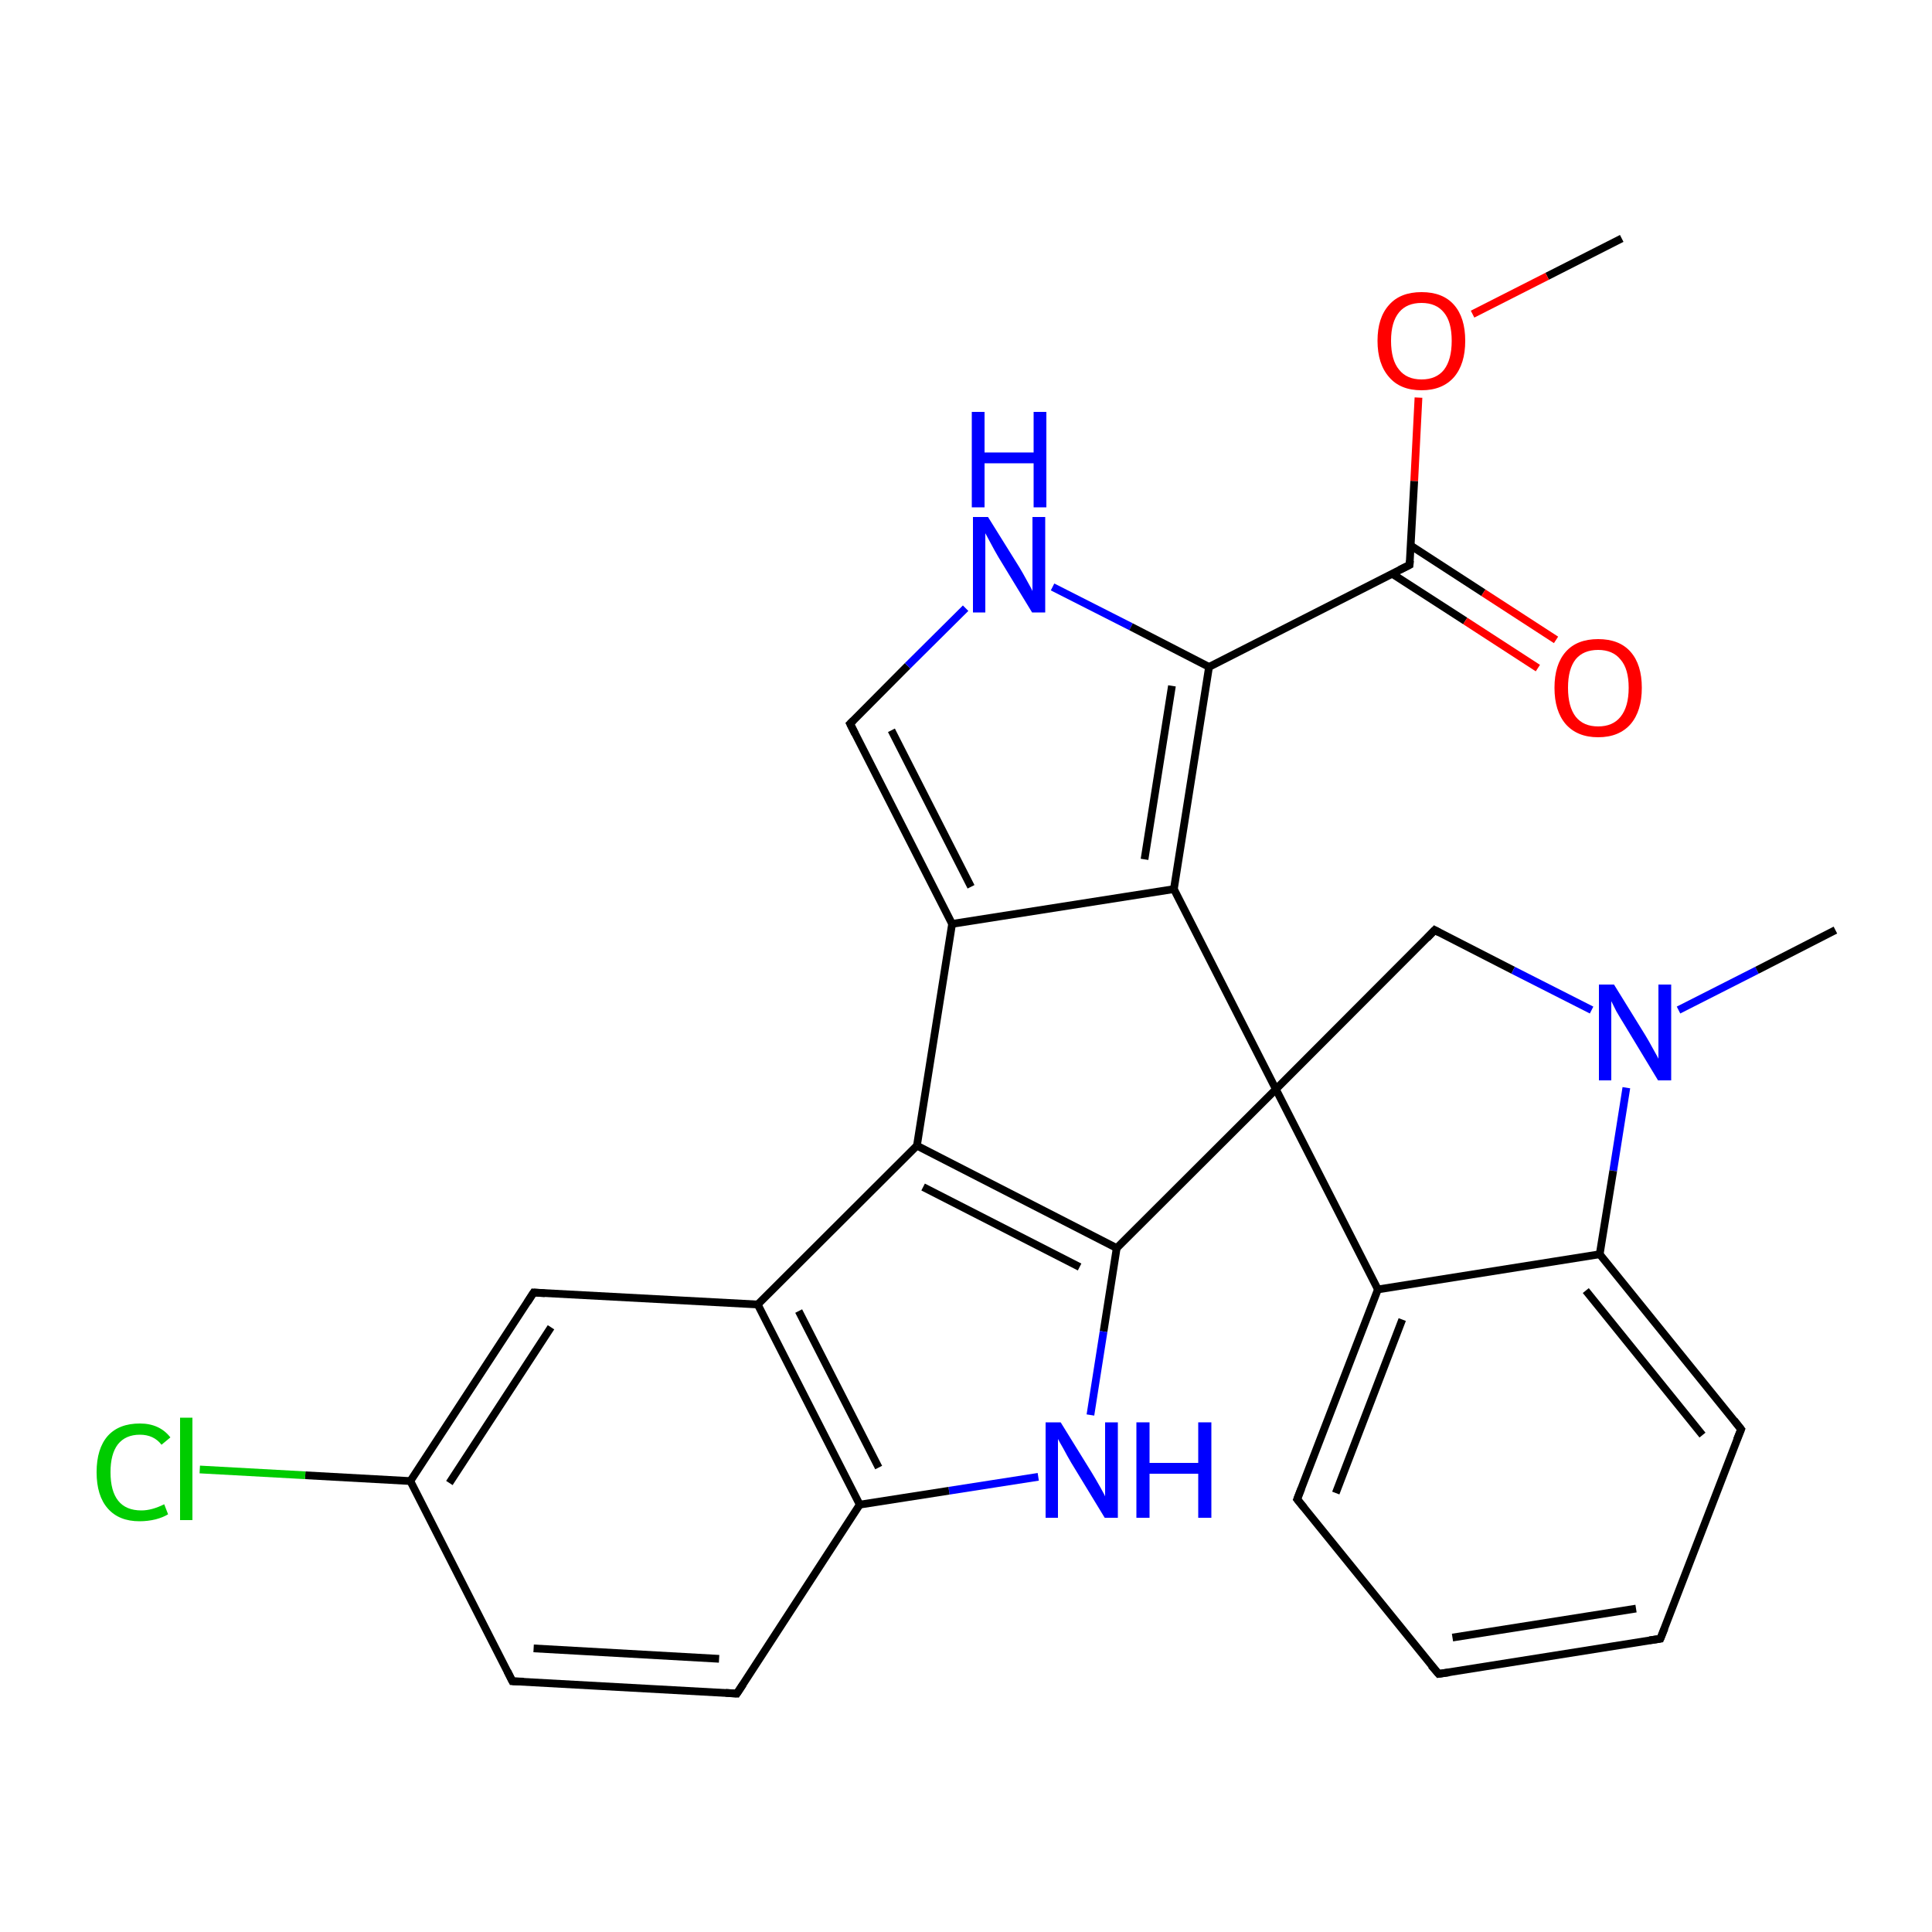 
<svg version='1.1' baseProfile='full'
              xmlns='http://www.w3.org/2000/svg'
                      xmlns:rdkit='http://www.rdkit.org/xml'
                      xmlns:xlink='http://www.w3.org/1999/xlink'
                  xml:space='preserve'
width='500px' height='500px' viewBox='0 0 500 500'>
<!-- END OF HEADER -->
<rect style='opacity:1.0;fill:#FFFFFF;stroke:none' width='500.0' height='500.0' x='0.0' y='0.0'> </rect>
<path class='bond-0 atom-0 atom-1' d='M 419.7,61.7 L 400.4,71.5' style='fill:none;fill-rule:evenodd;stroke:#000000;stroke-width:2.0px;stroke-linecap:butt;stroke-linejoin:miter;stroke-opacity:1' />
<path class='bond-0 atom-0 atom-1' d='M 400.4,71.5 L 381.1,81.3' style='fill:none;fill-rule:evenodd;stroke:#FF0000;stroke-width:2.0px;stroke-linecap:butt;stroke-linejoin:miter;stroke-opacity:1' />
<path class='bond-1 atom-1 atom-2' d='M 367.1,102.9 L 366.0,124.5' style='fill:none;fill-rule:evenodd;stroke:#FF0000;stroke-width:2.0px;stroke-linecap:butt;stroke-linejoin:miter;stroke-opacity:1' />
<path class='bond-1 atom-1 atom-2' d='M 366.0,124.5 L 364.8,146.2' style='fill:none;fill-rule:evenodd;stroke:#000000;stroke-width:2.0px;stroke-linecap:butt;stroke-linejoin:miter;stroke-opacity:1' />
<path class='bond-2 atom-2 atom-3' d='M 360.3,148.5 L 379.2,160.7' style='fill:none;fill-rule:evenodd;stroke:#000000;stroke-width:2.0px;stroke-linecap:butt;stroke-linejoin:miter;stroke-opacity:1' />
<path class='bond-2 atom-2 atom-3' d='M 379.2,160.7 L 398.0,172.9' style='fill:none;fill-rule:evenodd;stroke:#FF0000;stroke-width:2.0px;stroke-linecap:butt;stroke-linejoin:miter;stroke-opacity:1' />
<path class='bond-2 atom-2 atom-3' d='M 365.1,141.2 L 383.9,153.4' style='fill:none;fill-rule:evenodd;stroke:#000000;stroke-width:2.0px;stroke-linecap:butt;stroke-linejoin:miter;stroke-opacity:1' />
<path class='bond-2 atom-2 atom-3' d='M 383.9,153.4 L 402.7,165.6' style='fill:none;fill-rule:evenodd;stroke:#FF0000;stroke-width:2.0px;stroke-linecap:butt;stroke-linejoin:miter;stroke-opacity:1' />
<path class='bond-3 atom-2 atom-4' d='M 364.8,146.2 L 312.9,172.6' style='fill:none;fill-rule:evenodd;stroke:#000000;stroke-width:2.0px;stroke-linecap:butt;stroke-linejoin:miter;stroke-opacity:1' />
<path class='bond-4 atom-4 atom-5' d='M 312.9,172.6 L 303.8,230.1' style='fill:none;fill-rule:evenodd;stroke:#000000;stroke-width:2.0px;stroke-linecap:butt;stroke-linejoin:miter;stroke-opacity:1' />
<path class='bond-4 atom-4 atom-5' d='M 303.3,177.5 L 296.2,222.4' style='fill:none;fill-rule:evenodd;stroke:#000000;stroke-width:2.0px;stroke-linecap:butt;stroke-linejoin:miter;stroke-opacity:1' />
<path class='bond-5 atom-5 atom-6' d='M 303.8,230.1 L 246.4,239.1' style='fill:none;fill-rule:evenodd;stroke:#000000;stroke-width:2.0px;stroke-linecap:butt;stroke-linejoin:miter;stroke-opacity:1' />
<path class='bond-6 atom-6 atom-7' d='M 246.4,239.1 L 220.0,187.3' style='fill:none;fill-rule:evenodd;stroke:#000000;stroke-width:2.0px;stroke-linecap:butt;stroke-linejoin:miter;stroke-opacity:1' />
<path class='bond-6 atom-6 atom-7' d='M 251.3,229.5 L 230.7,189.0' style='fill:none;fill-rule:evenodd;stroke:#000000;stroke-width:2.0px;stroke-linecap:butt;stroke-linejoin:miter;stroke-opacity:1' />
<path class='bond-7 atom-7 atom-8' d='M 220.0,187.3 L 234.9,172.3' style='fill:none;fill-rule:evenodd;stroke:#000000;stroke-width:2.0px;stroke-linecap:butt;stroke-linejoin:miter;stroke-opacity:1' />
<path class='bond-7 atom-7 atom-8' d='M 234.9,172.3 L 249.9,157.4' style='fill:none;fill-rule:evenodd;stroke:#0000FF;stroke-width:2.0px;stroke-linecap:butt;stroke-linejoin:miter;stroke-opacity:1' />
<path class='bond-8 atom-6 atom-9' d='M 246.4,239.1 L 237.3,296.5' style='fill:none;fill-rule:evenodd;stroke:#000000;stroke-width:2.0px;stroke-linecap:butt;stroke-linejoin:miter;stroke-opacity:1' />
<path class='bond-9 atom-9 atom-10' d='M 237.3,296.5 L 289.0,323.0' style='fill:none;fill-rule:evenodd;stroke:#000000;stroke-width:2.0px;stroke-linecap:butt;stroke-linejoin:miter;stroke-opacity:1' />
<path class='bond-9 atom-9 atom-10' d='M 238.9,307.2 L 279.4,327.9' style='fill:none;fill-rule:evenodd;stroke:#000000;stroke-width:2.0px;stroke-linecap:butt;stroke-linejoin:miter;stroke-opacity:1' />
<path class='bond-10 atom-10 atom-11' d='M 289.0,323.0 L 285.6,344.6' style='fill:none;fill-rule:evenodd;stroke:#000000;stroke-width:2.0px;stroke-linecap:butt;stroke-linejoin:miter;stroke-opacity:1' />
<path class='bond-10 atom-10 atom-11' d='M 285.6,344.6 L 282.2,366.2' style='fill:none;fill-rule:evenodd;stroke:#0000FF;stroke-width:2.0px;stroke-linecap:butt;stroke-linejoin:miter;stroke-opacity:1' />
<path class='bond-11 atom-11 atom-12' d='M 268.7,382.2 L 245.6,385.8' style='fill:none;fill-rule:evenodd;stroke:#0000FF;stroke-width:2.0px;stroke-linecap:butt;stroke-linejoin:miter;stroke-opacity:1' />
<path class='bond-11 atom-11 atom-12' d='M 245.6,385.8 L 222.5,389.4' style='fill:none;fill-rule:evenodd;stroke:#000000;stroke-width:2.0px;stroke-linecap:butt;stroke-linejoin:miter;stroke-opacity:1' />
<path class='bond-12 atom-12 atom-13' d='M 222.5,389.4 L 196.1,337.6' style='fill:none;fill-rule:evenodd;stroke:#000000;stroke-width:2.0px;stroke-linecap:butt;stroke-linejoin:miter;stroke-opacity:1' />
<path class='bond-12 atom-12 atom-13' d='M 227.4,379.8 L 206.7,339.3' style='fill:none;fill-rule:evenodd;stroke:#000000;stroke-width:2.0px;stroke-linecap:butt;stroke-linejoin:miter;stroke-opacity:1' />
<path class='bond-13 atom-13 atom-14' d='M 196.1,337.6 L 138.1,334.5' style='fill:none;fill-rule:evenodd;stroke:#000000;stroke-width:2.0px;stroke-linecap:butt;stroke-linejoin:miter;stroke-opacity:1' />
<path class='bond-14 atom-14 atom-15' d='M 138.1,334.5 L 106.2,383.3' style='fill:none;fill-rule:evenodd;stroke:#000000;stroke-width:2.0px;stroke-linecap:butt;stroke-linejoin:miter;stroke-opacity:1' />
<path class='bond-14 atom-14 atom-15' d='M 142.6,343.5 L 116.3,383.8' style='fill:none;fill-rule:evenodd;stroke:#000000;stroke-width:2.0px;stroke-linecap:butt;stroke-linejoin:miter;stroke-opacity:1' />
<path class='bond-15 atom-15 atom-16' d='M 106.2,383.3 L 79.0,381.8' style='fill:none;fill-rule:evenodd;stroke:#000000;stroke-width:2.0px;stroke-linecap:butt;stroke-linejoin:miter;stroke-opacity:1' />
<path class='bond-15 atom-15 atom-16' d='M 79.0,381.8 L 51.7,380.3' style='fill:none;fill-rule:evenodd;stroke:#00CC00;stroke-width:2.0px;stroke-linecap:butt;stroke-linejoin:miter;stroke-opacity:1' />
<path class='bond-16 atom-15 atom-17' d='M 106.2,383.3 L 132.6,435.1' style='fill:none;fill-rule:evenodd;stroke:#000000;stroke-width:2.0px;stroke-linecap:butt;stroke-linejoin:miter;stroke-opacity:1' />
<path class='bond-17 atom-17 atom-18' d='M 132.6,435.1 L 190.7,438.3' style='fill:none;fill-rule:evenodd;stroke:#000000;stroke-width:2.0px;stroke-linecap:butt;stroke-linejoin:miter;stroke-opacity:1' />
<path class='bond-17 atom-17 atom-18' d='M 138.1,426.6 L 186.1,429.3' style='fill:none;fill-rule:evenodd;stroke:#000000;stroke-width:2.0px;stroke-linecap:butt;stroke-linejoin:miter;stroke-opacity:1' />
<path class='bond-18 atom-10 atom-19' d='M 289.0,323.0 L 330.2,281.9' style='fill:none;fill-rule:evenodd;stroke:#000000;stroke-width:2.0px;stroke-linecap:butt;stroke-linejoin:miter;stroke-opacity:1' />
<path class='bond-19 atom-19 atom-20' d='M 330.2,281.9 L 371.3,240.7' style='fill:none;fill-rule:evenodd;stroke:#000000;stroke-width:2.0px;stroke-linecap:butt;stroke-linejoin:miter;stroke-opacity:1' />
<path class='bond-20 atom-20 atom-21' d='M 371.3,240.7 L 391.6,251.1' style='fill:none;fill-rule:evenodd;stroke:#000000;stroke-width:2.0px;stroke-linecap:butt;stroke-linejoin:miter;stroke-opacity:1' />
<path class='bond-20 atom-20 atom-21' d='M 391.6,251.1 L 411.9,261.4' style='fill:none;fill-rule:evenodd;stroke:#0000FF;stroke-width:2.0px;stroke-linecap:butt;stroke-linejoin:miter;stroke-opacity:1' />
<path class='bond-21 atom-21 atom-22' d='M 434.4,261.4 L 454.7,251.1' style='fill:none;fill-rule:evenodd;stroke:#0000FF;stroke-width:2.0px;stroke-linecap:butt;stroke-linejoin:miter;stroke-opacity:1' />
<path class='bond-21 atom-21 atom-22' d='M 454.7,251.1 L 475.0,240.7' style='fill:none;fill-rule:evenodd;stroke:#000000;stroke-width:2.0px;stroke-linecap:butt;stroke-linejoin:miter;stroke-opacity:1' />
<path class='bond-22 atom-21 atom-23' d='M 420.9,281.5 L 417.5,303.0' style='fill:none;fill-rule:evenodd;stroke:#0000FF;stroke-width:2.0px;stroke-linecap:butt;stroke-linejoin:miter;stroke-opacity:1' />
<path class='bond-22 atom-21 atom-23' d='M 417.5,303.0 L 414.0,324.6' style='fill:none;fill-rule:evenodd;stroke:#000000;stroke-width:2.0px;stroke-linecap:butt;stroke-linejoin:miter;stroke-opacity:1' />
<path class='bond-23 atom-23 atom-24' d='M 414.0,324.6 L 450.6,369.9' style='fill:none;fill-rule:evenodd;stroke:#000000;stroke-width:2.0px;stroke-linecap:butt;stroke-linejoin:miter;stroke-opacity:1' />
<path class='bond-23 atom-23 atom-24' d='M 410.4,334.0 L 440.6,371.4' style='fill:none;fill-rule:evenodd;stroke:#000000;stroke-width:2.0px;stroke-linecap:butt;stroke-linejoin:miter;stroke-opacity:1' />
<path class='bond-24 atom-24 atom-25' d='M 450.6,369.9 L 429.7,424.1' style='fill:none;fill-rule:evenodd;stroke:#000000;stroke-width:2.0px;stroke-linecap:butt;stroke-linejoin:miter;stroke-opacity:1' />
<path class='bond-25 atom-25 atom-26' d='M 429.7,424.1 L 372.3,433.2' style='fill:none;fill-rule:evenodd;stroke:#000000;stroke-width:2.0px;stroke-linecap:butt;stroke-linejoin:miter;stroke-opacity:1' />
<path class='bond-25 atom-25 atom-26' d='M 423.4,416.3 L 375.9,423.8' style='fill:none;fill-rule:evenodd;stroke:#000000;stroke-width:2.0px;stroke-linecap:butt;stroke-linejoin:miter;stroke-opacity:1' />
<path class='bond-26 atom-26 atom-27' d='M 372.3,433.2 L 335.7,388.0' style='fill:none;fill-rule:evenodd;stroke:#000000;stroke-width:2.0px;stroke-linecap:butt;stroke-linejoin:miter;stroke-opacity:1' />
<path class='bond-27 atom-27 atom-28' d='M 335.7,388.0 L 356.6,333.7' style='fill:none;fill-rule:evenodd;stroke:#000000;stroke-width:2.0px;stroke-linecap:butt;stroke-linejoin:miter;stroke-opacity:1' />
<path class='bond-27 atom-27 atom-28' d='M 345.7,386.4 L 362.9,341.5' style='fill:none;fill-rule:evenodd;stroke:#000000;stroke-width:2.0px;stroke-linecap:butt;stroke-linejoin:miter;stroke-opacity:1' />
<path class='bond-28 atom-8 atom-4' d='M 272.4,151.9 L 292.7,162.2' style='fill:none;fill-rule:evenodd;stroke:#0000FF;stroke-width:2.0px;stroke-linecap:butt;stroke-linejoin:miter;stroke-opacity:1' />
<path class='bond-28 atom-8 atom-4' d='M 292.7,162.2 L 312.9,172.6' style='fill:none;fill-rule:evenodd;stroke:#000000;stroke-width:2.0px;stroke-linecap:butt;stroke-linejoin:miter;stroke-opacity:1' />
<path class='bond-29 atom-13 atom-9' d='M 196.1,337.6 L 237.3,296.5' style='fill:none;fill-rule:evenodd;stroke:#000000;stroke-width:2.0px;stroke-linecap:butt;stroke-linejoin:miter;stroke-opacity:1' />
<path class='bond-30 atom-28 atom-19' d='M 356.6,333.7 L 330.2,281.9' style='fill:none;fill-rule:evenodd;stroke:#000000;stroke-width:2.0px;stroke-linecap:butt;stroke-linejoin:miter;stroke-opacity:1' />
<path class='bond-31 atom-19 atom-5' d='M 330.2,281.9 L 303.8,230.1' style='fill:none;fill-rule:evenodd;stroke:#000000;stroke-width:2.0px;stroke-linecap:butt;stroke-linejoin:miter;stroke-opacity:1' />
<path class='bond-32 atom-28 atom-23' d='M 356.6,333.7 L 414.0,324.6' style='fill:none;fill-rule:evenodd;stroke:#000000;stroke-width:2.0px;stroke-linecap:butt;stroke-linejoin:miter;stroke-opacity:1' />
<path class='bond-33 atom-18 atom-12' d='M 190.7,438.3 L 222.5,389.4' style='fill:none;fill-rule:evenodd;stroke:#000000;stroke-width:2.0px;stroke-linecap:butt;stroke-linejoin:miter;stroke-opacity:1' />
<path d='M 364.9,145.1 L 364.8,146.2 L 362.2,147.5' style='fill:none;stroke:#000000;stroke-width:2.0px;stroke-linecap:butt;stroke-linejoin:miter;stroke-opacity:1;' />
<path d='M 221.3,189.9 L 220.0,187.3 L 220.8,186.5' style='fill:none;stroke:#000000;stroke-width:2.0px;stroke-linecap:butt;stroke-linejoin:miter;stroke-opacity:1;' />
<path d='M 141.0,334.7 L 138.1,334.5 L 136.5,337.0' style='fill:none;stroke:#000000;stroke-width:2.0px;stroke-linecap:butt;stroke-linejoin:miter;stroke-opacity:1;' />
<path d='M 131.3,432.5 L 132.6,435.1 L 135.5,435.2' style='fill:none;stroke:#000000;stroke-width:2.0px;stroke-linecap:butt;stroke-linejoin:miter;stroke-opacity:1;' />
<path d='M 187.8,438.1 L 190.7,438.3 L 192.3,435.9' style='fill:none;stroke:#000000;stroke-width:2.0px;stroke-linecap:butt;stroke-linejoin:miter;stroke-opacity:1;' />
<path d='M 369.3,242.8 L 371.3,240.7 L 372.4,241.3' style='fill:none;stroke:#000000;stroke-width:2.0px;stroke-linecap:butt;stroke-linejoin:miter;stroke-opacity:1;' />
<path d='M 448.8,367.6 L 450.6,369.9 L 449.5,372.6' style='fill:none;stroke:#000000;stroke-width:2.0px;stroke-linecap:butt;stroke-linejoin:miter;stroke-opacity:1;' />
<path d='M 430.8,421.4 L 429.7,424.1 L 426.9,424.5' style='fill:none;stroke:#000000;stroke-width:2.0px;stroke-linecap:butt;stroke-linejoin:miter;stroke-opacity:1;' />
<path d='M 375.1,432.8 L 372.3,433.2 L 370.4,431.0' style='fill:none;stroke:#000000;stroke-width:2.0px;stroke-linecap:butt;stroke-linejoin:miter;stroke-opacity:1;' />
<path d='M 337.5,390.2 L 335.7,388.0 L 336.8,385.2' style='fill:none;stroke:#000000;stroke-width:2.0px;stroke-linecap:butt;stroke-linejoin:miter;stroke-opacity:1;' />
<path class='atom-1' d='M 356.5 88.2
Q 356.5 82.2, 359.5 78.9
Q 362.4 75.6, 367.9 75.6
Q 373.4 75.6, 376.3 78.9
Q 379.2 82.2, 379.2 88.2
Q 379.2 94.2, 376.3 97.6
Q 373.3 101.0, 367.9 101.0
Q 362.4 101.0, 359.5 97.6
Q 356.5 94.2, 356.5 88.2
M 367.9 98.2
Q 371.7 98.2, 373.7 95.7
Q 375.7 93.1, 375.7 88.2
Q 375.7 83.3, 373.7 80.9
Q 371.7 78.4, 367.9 78.4
Q 364.1 78.4, 362.1 80.8
Q 360.0 83.3, 360.0 88.2
Q 360.0 93.2, 362.1 95.7
Q 364.1 98.2, 367.9 98.2
' fill='#FF0000'/>
<path class='atom-3' d='M 402.3 178.0
Q 402.3 172.0, 405.2 168.7
Q 408.1 165.4, 413.6 165.4
Q 419.1 165.4, 422.0 168.7
Q 424.9 172.0, 424.9 178.0
Q 424.9 184.0, 422.0 187.4
Q 419.0 190.8, 413.6 190.8
Q 408.2 190.8, 405.2 187.4
Q 402.3 184.0, 402.3 178.0
M 413.6 188.0
Q 417.4 188.0, 419.4 185.5
Q 421.5 182.9, 421.5 178.0
Q 421.5 173.1, 419.4 170.7
Q 417.4 168.2, 413.6 168.2
Q 409.8 168.2, 407.8 170.6
Q 405.8 173.1, 405.8 178.0
Q 405.8 182.9, 407.8 185.5
Q 409.8 188.0, 413.6 188.0
' fill='#FF0000'/>
<path class='atom-8' d='M 255.7 133.8
L 263.8 146.8
Q 264.6 148.1, 265.9 150.5
Q 267.2 152.8, 267.2 153.0
L 267.2 133.8
L 270.5 133.8
L 270.5 158.5
L 267.1 158.5
L 258.4 144.2
Q 257.4 142.5, 256.4 140.6
Q 255.3 138.6, 255.0 138.0
L 255.0 158.5
L 251.8 158.5
L 251.8 133.8
L 255.7 133.8
' fill='#0000FF'/>
<path class='atom-8' d='M 251.5 106.6
L 254.8 106.6
L 254.8 117.1
L 267.5 117.1
L 267.5 106.6
L 270.8 106.6
L 270.8 131.3
L 267.5 131.3
L 267.5 119.9
L 254.8 119.9
L 254.8 131.3
L 251.5 131.3
L 251.5 106.6
' fill='#0000FF'/>
<path class='atom-11' d='M 274.5 368.1
L 282.6 381.2
Q 283.4 382.5, 284.7 384.8
Q 286.0 387.1, 286.0 387.3
L 286.0 368.1
L 289.3 368.1
L 289.3 392.8
L 285.9 392.8
L 277.2 378.5
Q 276.2 376.8, 275.2 374.9
Q 274.1 373.0, 273.8 372.4
L 273.8 392.8
L 270.6 392.8
L 270.6 368.1
L 274.5 368.1
' fill='#0000FF'/>
<path class='atom-11' d='M 294.1 368.1
L 297.5 368.1
L 297.5 378.6
L 310.1 378.6
L 310.1 368.1
L 313.5 368.1
L 313.5 392.8
L 310.1 392.8
L 310.1 381.4
L 297.5 381.4
L 297.5 392.8
L 294.1 392.8
L 294.1 368.1
' fill='#0000FF'/>
<path class='atom-16' d='M 25.0 381.0
Q 25.0 374.9, 27.9 371.6
Q 30.8 368.4, 36.2 368.4
Q 41.3 368.4, 44.1 372.0
L 41.8 373.9
Q 39.8 371.3, 36.2 371.3
Q 32.5 371.3, 30.5 373.8
Q 28.6 376.3, 28.6 381.0
Q 28.6 385.9, 30.6 388.4
Q 32.6 390.9, 36.6 390.9
Q 39.3 390.9, 42.5 389.3
L 43.5 391.9
Q 42.2 392.7, 40.3 393.2
Q 38.3 393.7, 36.1 393.7
Q 30.8 393.7, 27.9 390.4
Q 25.0 387.1, 25.0 381.0
' fill='#00CC00'/>
<path class='atom-16' d='M 46.6 366.9
L 49.8 366.9
L 49.8 393.4
L 46.6 393.4
L 46.6 366.9
' fill='#00CC00'/>
<path class='atom-21' d='M 417.7 254.8
L 425.8 267.9
Q 426.6 269.2, 427.9 271.6
Q 429.2 273.9, 429.2 274.0
L 429.2 254.8
L 432.5 254.8
L 432.5 279.6
L 429.1 279.6
L 420.4 265.2
Q 419.4 263.6, 418.3 261.7
Q 417.3 259.7, 417.0 259.1
L 417.0 279.6
L 413.8 279.6
L 413.8 254.8
L 417.7 254.8
' fill='#0000FF'/>
</svg>
